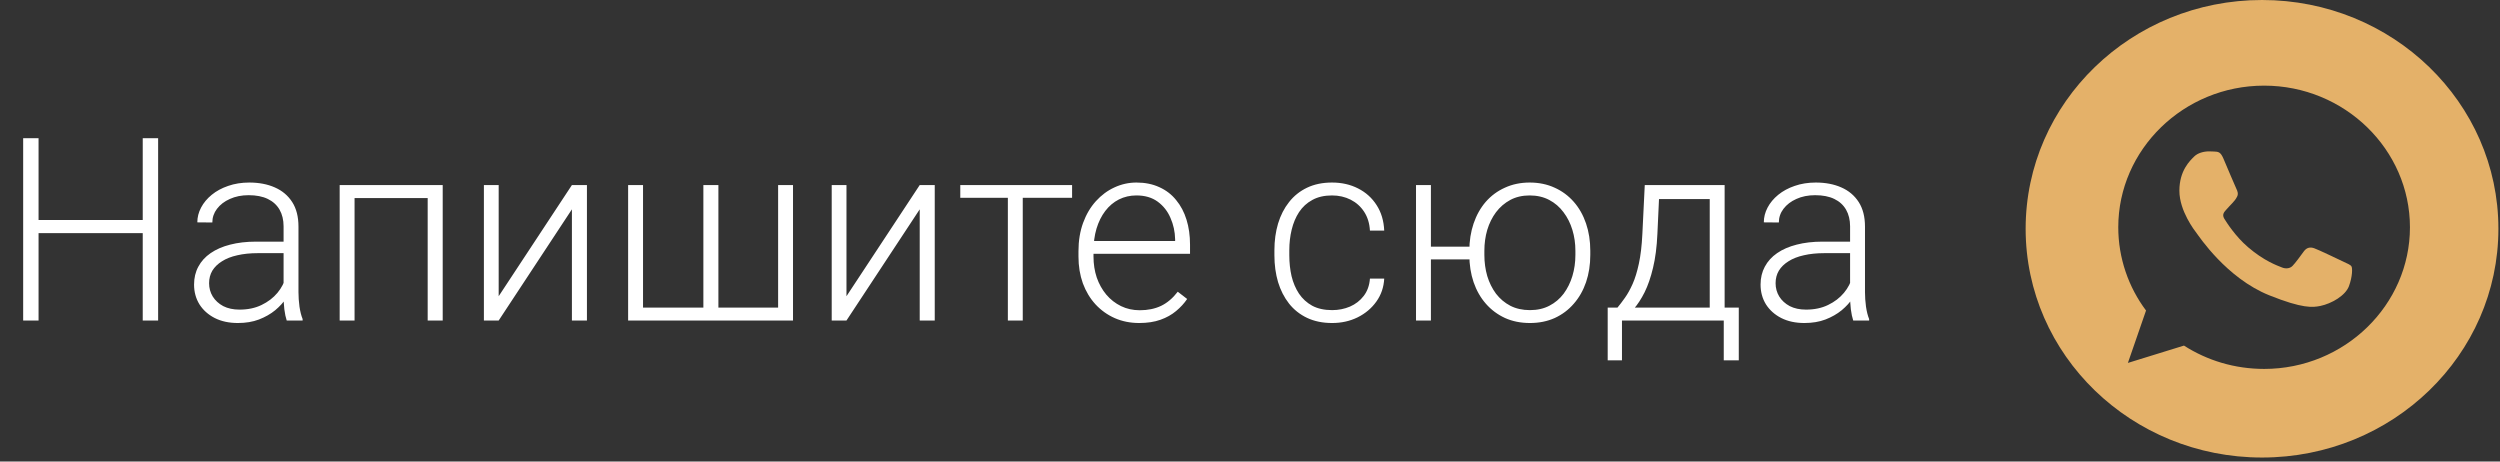 <?xml version="1.0" encoding="UTF-8"?> <svg xmlns="http://www.w3.org/2000/svg" width="195" height="36" viewBox="0 0 195 36" fill="none"><rect x="0" y="0" width="195" height="36" fill="#333333" stroke="none"/><path d="M11.367 17.158V18.184H2.725V17.158H11.367ZM3.008 10.781V25H1.807V10.781H3.008ZM12.334 10.781V25H11.133V10.781H12.334ZM22.119 23.105V17.656C22.119 17.155 22.015 16.722 21.807 16.357C21.598 15.993 21.292 15.713 20.889 15.518C20.485 15.322 19.987 15.225 19.395 15.225C18.848 15.225 18.359 15.322 17.93 15.518C17.506 15.706 17.171 15.963 16.924 16.289C16.683 16.608 16.562 16.963 16.562 17.354L15.391 17.344C15.391 16.947 15.488 16.562 15.684 16.191C15.879 15.82 16.156 15.488 16.514 15.195C16.872 14.902 17.298 14.671 17.793 14.502C18.294 14.326 18.844 14.238 19.443 14.238C20.199 14.238 20.863 14.365 21.436 14.619C22.015 14.873 22.467 15.254 22.793 15.762C23.119 16.27 23.281 16.908 23.281 17.676V22.783C23.281 23.148 23.307 23.525 23.359 23.916C23.418 24.307 23.499 24.629 23.604 24.883V25H22.363C22.285 24.766 22.223 24.473 22.178 24.121C22.139 23.763 22.119 23.424 22.119 23.105ZM22.393 18.848L22.412 19.746H20.117C19.518 19.746 18.981 19.801 18.506 19.912C18.037 20.016 17.64 20.172 17.314 20.381C16.989 20.583 16.738 20.827 16.562 21.113C16.393 21.4 16.309 21.725 16.309 22.09C16.309 22.467 16.403 22.812 16.592 23.125C16.787 23.438 17.061 23.688 17.412 23.877C17.77 24.059 18.193 24.15 18.682 24.15C19.333 24.15 19.906 24.03 20.4 23.789C20.902 23.548 21.315 23.232 21.641 22.842C21.966 22.451 22.184 22.025 22.295 21.562L22.803 22.236C22.718 22.562 22.562 22.897 22.334 23.242C22.113 23.581 21.823 23.9 21.465 24.199C21.107 24.492 20.684 24.733 20.195 24.922C19.713 25.104 19.167 25.195 18.555 25.195C17.865 25.195 17.262 25.065 16.748 24.805C16.24 24.544 15.843 24.189 15.557 23.74C15.277 23.285 15.137 22.77 15.137 22.197C15.137 21.676 15.247 21.211 15.469 20.801C15.69 20.384 16.009 20.033 16.426 19.746C16.849 19.453 17.357 19.232 17.949 19.082C18.548 18.926 19.219 18.848 19.961 18.848H22.393ZM33.574 14.434V15.449H27.393V14.434H33.574ZM27.656 14.434V25H26.494V14.434H27.656ZM34.531 14.434V25H33.359V14.434H34.531ZM38.897 23.105L44.609 14.434H45.781V25H44.609V16.328L38.897 25H37.744V14.434H38.897V23.105ZM48.994 14.434H50.156V23.994H54.863V14.434H56.035V23.994H60.693V14.434H61.855V25H48.994V14.434ZM66.025 23.105L71.738 14.434H72.91V25H71.738V16.328L66.025 25H64.873V14.434H66.025V23.105ZM79.775 14.434V25H78.613V14.434H79.775ZM83.623 14.434V15.43H74.902V14.434H83.623ZM88.857 25.195C88.167 25.195 87.533 25.068 86.953 24.814C86.38 24.561 85.879 24.203 85.449 23.74C85.026 23.278 84.697 22.731 84.463 22.1C84.235 21.462 84.121 20.765 84.121 20.01V19.59C84.121 18.776 84.242 18.04 84.482 17.383C84.723 16.725 85.055 16.162 85.478 15.693C85.902 15.225 86.383 14.867 86.924 14.619C87.471 14.365 88.044 14.238 88.643 14.238C89.313 14.238 89.909 14.359 90.43 14.6C90.951 14.834 91.387 15.169 91.738 15.605C92.096 16.035 92.367 16.546 92.549 17.139C92.731 17.725 92.822 18.372 92.822 19.082V19.795H84.824V18.799H91.66V18.662C91.647 18.07 91.527 17.516 91.299 17.002C91.078 16.481 90.745 16.058 90.303 15.732C89.86 15.407 89.307 15.244 88.643 15.244C88.148 15.244 87.692 15.348 87.275 15.557C86.865 15.765 86.51 16.064 86.211 16.455C85.918 16.839 85.69 17.298 85.527 17.832C85.371 18.359 85.293 18.945 85.293 19.59V20.01C85.293 20.596 85.378 21.143 85.547 21.65C85.723 22.152 85.97 22.594 86.289 22.979C86.615 23.363 86.999 23.662 87.441 23.877C87.884 24.092 88.372 24.199 88.906 24.199C89.531 24.199 90.085 24.085 90.566 23.857C91.048 23.623 91.481 23.255 91.865 22.754L92.598 23.32C92.37 23.659 92.083 23.971 91.738 24.258C91.4 24.544 90.993 24.772 90.518 24.941C90.042 25.111 89.489 25.195 88.857 25.195ZM103.906 24.189C104.401 24.189 104.863 24.098 105.293 23.916C105.729 23.727 106.087 23.451 106.367 23.086C106.654 22.715 106.816 22.262 106.855 21.729H107.969C107.936 22.399 107.731 22.998 107.354 23.525C106.982 24.046 106.494 24.456 105.889 24.756C105.29 25.049 104.629 25.195 103.906 25.195C103.171 25.195 102.52 25.062 101.953 24.795C101.393 24.528 100.924 24.157 100.547 23.682C100.169 23.2 99.883 22.64 99.688 22.002C99.499 21.357 99.404 20.664 99.404 19.922V19.512C99.404 18.77 99.499 18.079 99.688 17.441C99.883 16.797 100.169 16.237 100.547 15.762C100.924 15.28 101.393 14.906 101.953 14.639C102.513 14.372 103.161 14.238 103.896 14.238C104.652 14.238 105.329 14.391 105.928 14.697C106.533 15.003 107.015 15.436 107.373 15.996C107.738 16.556 107.936 17.22 107.969 17.988H106.855C106.823 17.422 106.673 16.934 106.406 16.523C106.139 16.113 105.788 15.797 105.352 15.576C104.915 15.355 104.43 15.244 103.896 15.244C103.298 15.244 102.786 15.361 102.363 15.596C101.94 15.824 101.595 16.139 101.328 16.543C101.068 16.94 100.876 17.396 100.752 17.91C100.628 18.418 100.566 18.952 100.566 19.512V19.922C100.566 20.488 100.625 21.029 100.742 21.543C100.866 22.051 101.058 22.503 101.318 22.9C101.585 23.297 101.93 23.613 102.354 23.848C102.783 24.076 103.301 24.189 103.906 24.189ZM115.547 19.238V20.234H110.605V19.238H115.547ZM111.611 14.434V25H110.449V14.434H111.611ZM114.609 19.883V19.561C114.609 18.792 114.72 18.083 114.941 17.432C115.163 16.781 115.479 16.217 115.889 15.742C116.305 15.267 116.803 14.899 117.383 14.639C117.962 14.372 118.607 14.238 119.316 14.238C120.033 14.238 120.68 14.372 121.26 14.639C121.839 14.899 122.337 15.267 122.754 15.742C123.171 16.217 123.49 16.781 123.711 17.432C123.932 18.083 124.043 18.792 124.043 19.561V19.883C124.043 20.651 123.932 21.361 123.711 22.012C123.49 22.656 123.171 23.216 122.754 23.691C122.344 24.167 121.849 24.538 121.27 24.805C120.69 25.065 120.046 25.195 119.336 25.195C118.62 25.195 117.972 25.065 117.393 24.805C116.813 24.538 116.315 24.167 115.898 23.691C115.482 23.216 115.163 22.656 114.941 22.012C114.72 21.361 114.609 20.651 114.609 19.883ZM115.781 19.561V19.883C115.781 20.462 115.856 21.012 116.006 21.533C116.162 22.047 116.39 22.506 116.689 22.91C116.995 23.307 117.367 23.62 117.803 23.848C118.245 24.076 118.757 24.189 119.336 24.189C119.909 24.189 120.413 24.076 120.85 23.848C121.292 23.62 121.663 23.307 121.963 22.91C122.262 22.506 122.49 22.047 122.646 21.533C122.803 21.012 122.881 20.462 122.881 19.883V19.561C122.881 18.988 122.803 18.444 122.646 17.93C122.49 17.415 122.259 16.956 121.953 16.553C121.654 16.149 121.283 15.83 120.84 15.596C120.397 15.361 119.889 15.244 119.316 15.244C118.743 15.244 118.239 15.361 117.803 15.596C117.367 15.83 116.995 16.149 116.689 16.553C116.39 16.956 116.162 17.415 116.006 17.93C115.856 18.444 115.781 18.988 115.781 19.561ZM128.291 14.434H129.453L129.277 18.242C129.232 19.258 129.118 20.14 128.936 20.889C128.76 21.631 128.542 22.266 128.281 22.793C128.021 23.314 127.734 23.753 127.422 24.111C127.116 24.463 126.803 24.759 126.484 25H125.85L125.869 24.004L126.162 23.994C126.351 23.766 126.546 23.509 126.748 23.223C126.956 22.93 127.155 22.572 127.344 22.148C127.533 21.725 127.695 21.198 127.832 20.566C127.969 19.935 128.06 19.16 128.105 18.242L128.291 14.434ZM128.672 14.434H134.521V25H133.359V15.527H128.672V14.434ZM125.4 23.994H135.625V28.105H134.453V25H126.514V28.105H125.4V23.994ZM144.307 23.105V17.656C144.307 17.155 144.202 16.722 143.994 16.357C143.786 15.993 143.48 15.713 143.076 15.518C142.673 15.322 142.174 15.225 141.582 15.225C141.035 15.225 140.547 15.322 140.117 15.518C139.694 15.706 139.359 15.963 139.111 16.289C138.87 16.608 138.75 16.963 138.75 17.354L137.578 17.344C137.578 16.947 137.676 16.562 137.871 16.191C138.066 15.82 138.343 15.488 138.701 15.195C139.059 14.902 139.486 14.671 139.98 14.502C140.482 14.326 141.032 14.238 141.631 14.238C142.386 14.238 143.05 14.365 143.623 14.619C144.202 14.873 144.655 15.254 144.98 15.762C145.306 16.27 145.469 16.908 145.469 17.676V22.783C145.469 23.148 145.495 23.525 145.547 23.916C145.605 24.307 145.687 24.629 145.791 24.883V25H144.551C144.473 24.766 144.411 24.473 144.365 24.121C144.326 23.763 144.307 23.424 144.307 23.105ZM144.58 18.848L144.6 19.746H142.305C141.706 19.746 141.169 19.801 140.693 19.912C140.225 20.016 139.827 20.172 139.502 20.381C139.176 20.583 138.926 20.827 138.75 21.113C138.581 21.4 138.496 21.725 138.496 22.09C138.496 22.467 138.59 22.812 138.779 23.125C138.975 23.438 139.248 23.688 139.6 23.877C139.958 24.059 140.381 24.15 140.869 24.15C141.52 24.15 142.093 24.03 142.588 23.789C143.089 23.548 143.503 23.232 143.828 22.842C144.154 22.451 144.372 22.025 144.482 21.562L144.99 22.236C144.906 22.562 144.749 22.897 144.521 23.242C144.3 23.581 144.01 23.9 143.652 24.199C143.294 24.492 142.871 24.733 142.383 24.922C141.901 25.104 141.354 25.195 140.742 25.195C140.052 25.195 139.45 25.065 138.936 24.805C138.428 24.544 138.031 24.189 137.744 23.74C137.464 23.285 137.324 22.77 137.324 22.197C137.324 21.676 137.435 21.211 137.656 20.801C137.878 20.384 138.197 20.033 138.613 19.746C139.036 19.453 139.544 19.232 140.137 19.082C140.736 18.926 141.406 18.848 142.148 18.848H144.58Z" fill="white"></path><path d="M176.438 0C166.255 0 158 7.989 158 17.844C158 27.698 166.255 35.687 176.438 35.687C186.62 35.687 194.875 27.698 194.875 17.844C194.875 7.989 186.62 0 176.438 0ZM176.605 28.776C174.293 28.776 172.146 28.11 170.349 26.956L165.976 28.308L167.391 24.22C166.029 22.409 165.225 20.132 165.225 17.727C165.225 11.662 170.327 6.68 176.599 6.68H176.605C182.877 6.68 187.976 11.662 187.976 17.73C187.976 23.794 182.874 28.776 176.605 28.776Z" fill="#E4B169"></path><path d="M182.781 20.409C182.446 20.249 180.823 19.471 180.515 19.366C180.214 19.255 179.926 19.294 179.699 19.607C179.38 20.039 179.066 20.481 178.812 20.745C178.61 20.952 178.284 20.976 178.011 20.868C177.642 20.721 176.614 20.369 175.342 19.276C174.358 18.429 173.691 17.375 173.495 17.06C173.303 16.735 173.477 16.549 173.629 16.375C173.797 16.174 173.955 16.032 174.122 15.843C174.29 15.657 174.383 15.558 174.492 15.339C174.607 15.126 174.526 14.906 174.445 14.744C174.364 14.582 173.697 13.002 173.424 12.362C173.204 11.852 173.036 11.834 172.701 11.819C172.586 11.813 172.462 11.807 172.319 11.807C171.885 11.807 171.432 11.93 171.155 12.2C170.82 12.53 169.992 13.299 169.992 14.876C169.992 16.456 171.18 17.982 171.342 18.195C171.509 18.408 173.663 21.694 177.005 23.034C179.619 24.082 180.394 23.983 180.99 23.863C181.859 23.682 182.949 23.061 183.222 22.31C183.495 21.559 183.495 20.919 183.417 20.784C183.337 20.646 183.116 20.571 182.781 20.409Z" fill="#E4B169"></path></svg> 